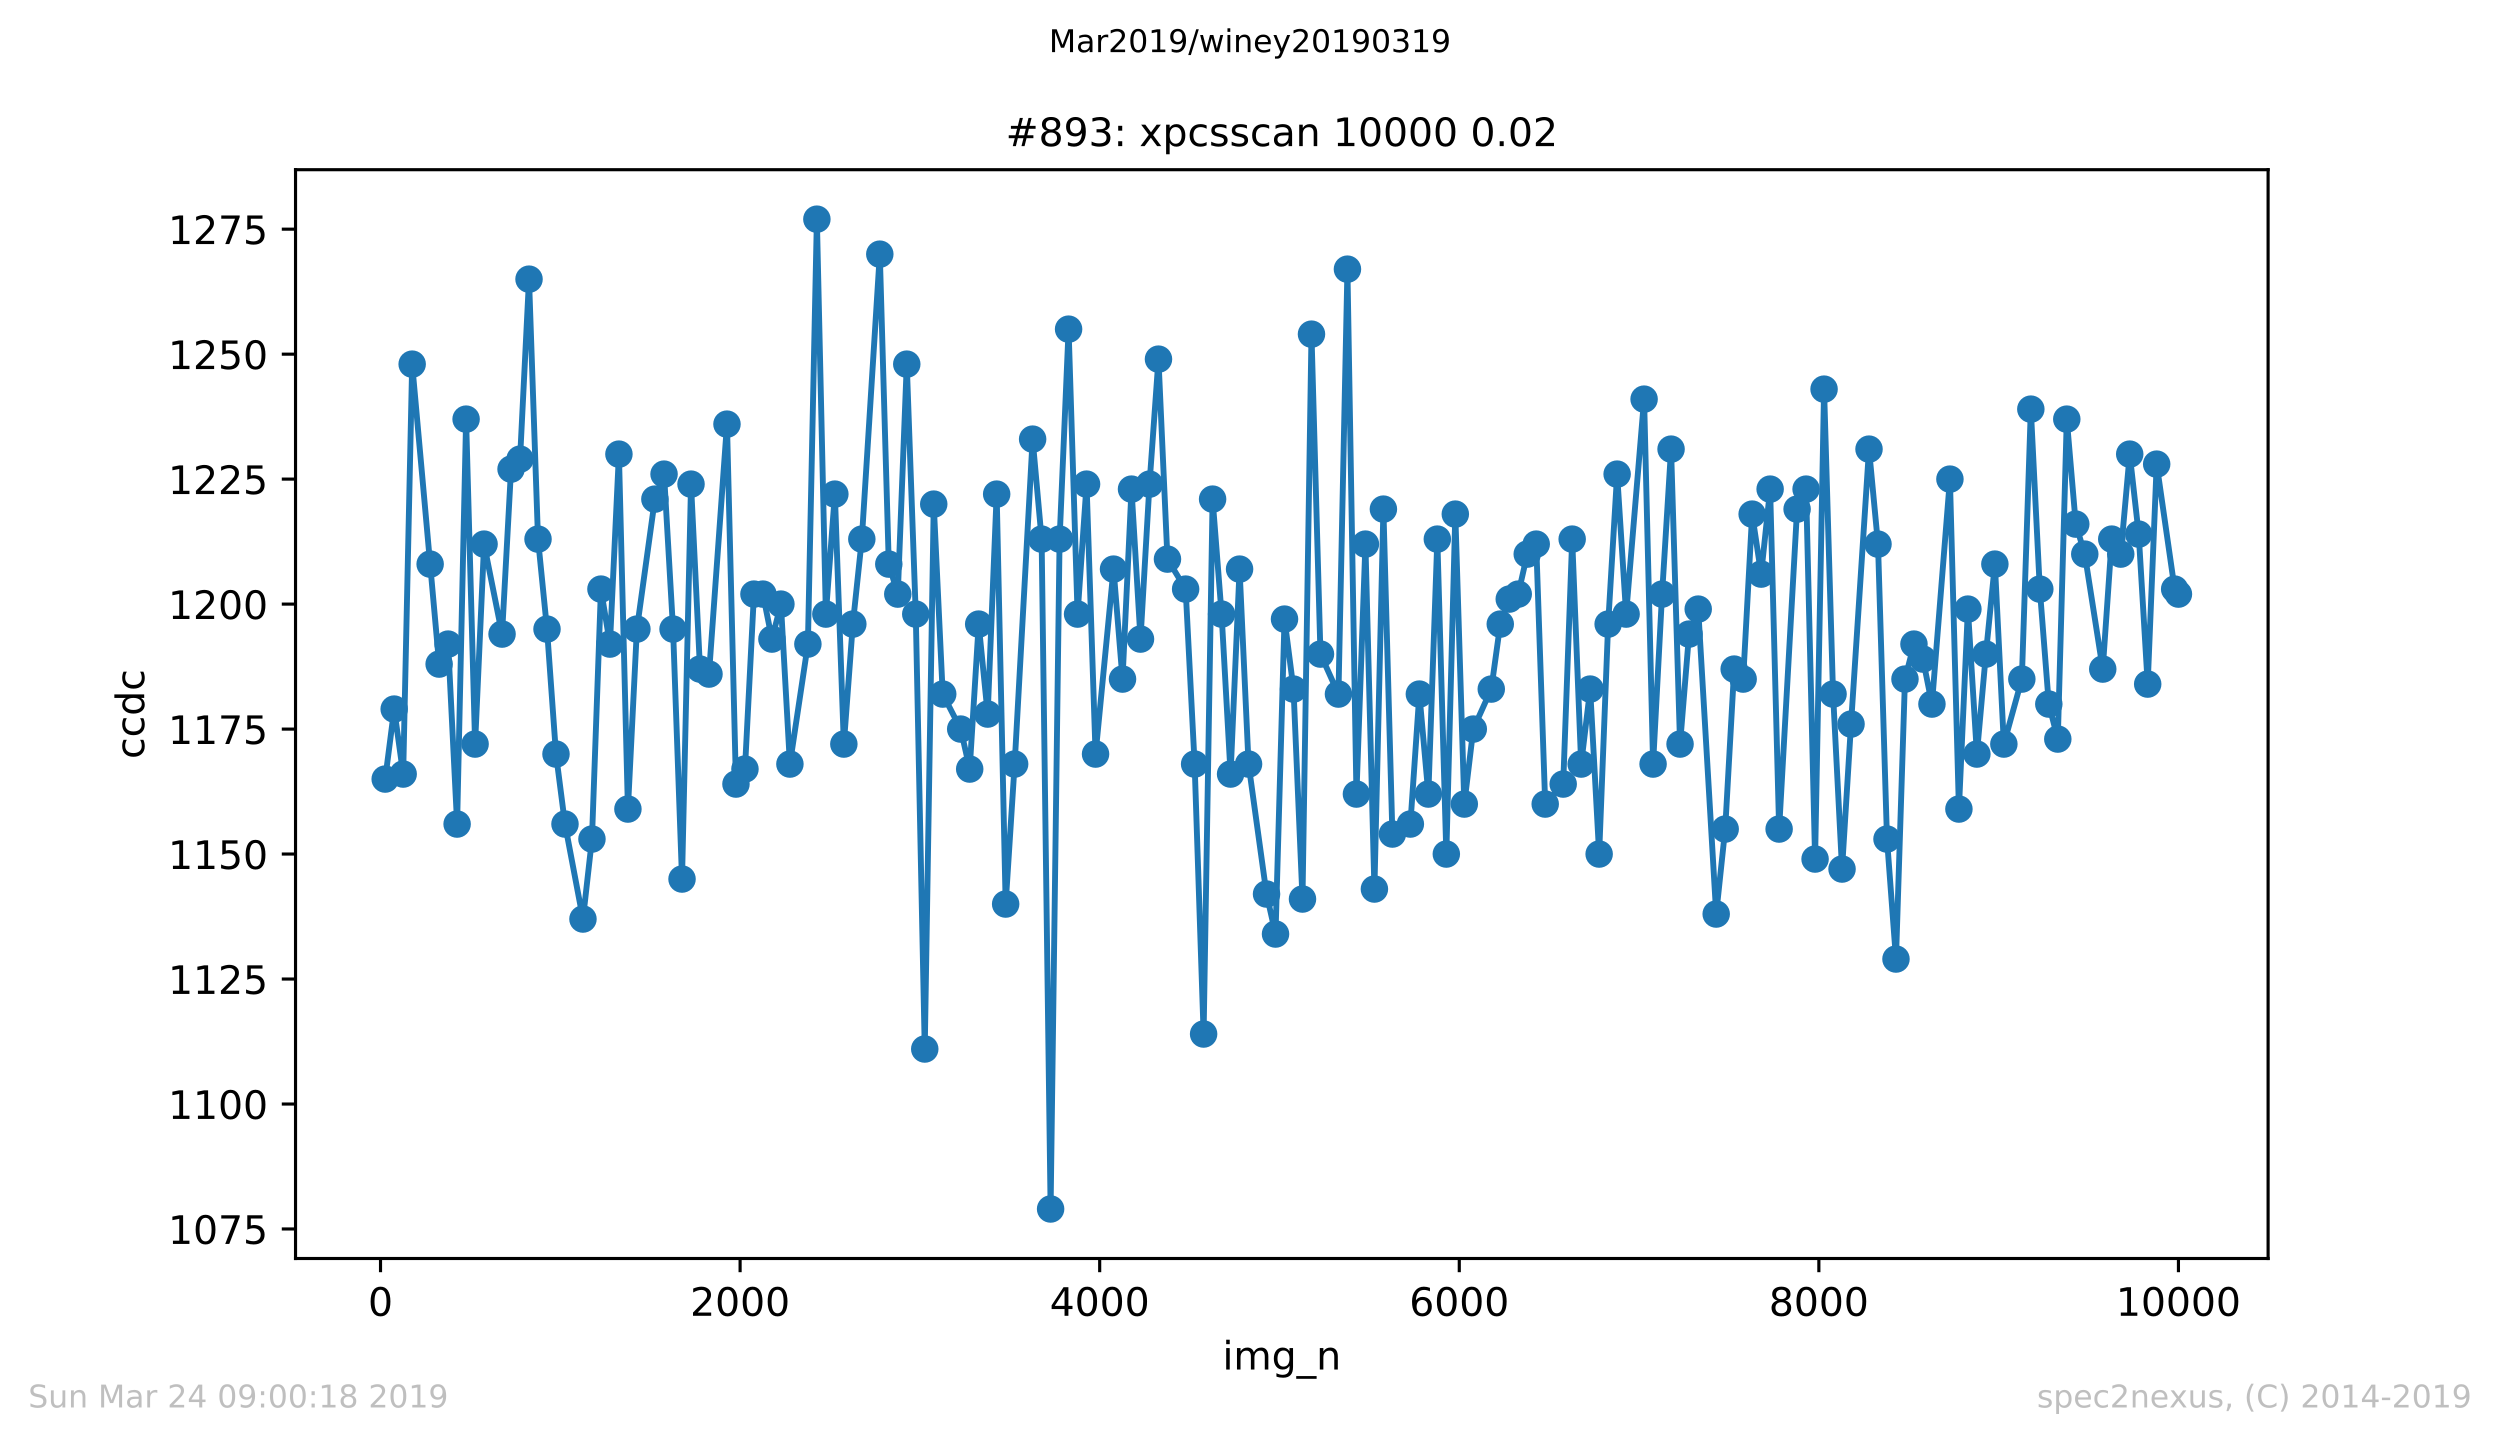 <?xml version="1.0" encoding="utf-8" standalone="no"?>
<!DOCTYPE svg PUBLIC "-//W3C//DTD SVG 1.1//EN"
  "http://www.w3.org/Graphics/SVG/1.1/DTD/svg11.dtd">
<!-- Created with matplotlib (https://matplotlib.org/) -->
<svg height="367.2pt" version="1.1" viewBox="0 0 636.48 367.2" width="636.48pt" xmlns="http://www.w3.org/2000/svg" xmlns:xlink="http://www.w3.org/1999/xlink">
 <defs>
  <style type="text/css">
*{stroke-linecap:butt;stroke-linejoin:round;white-space:pre;}
  </style>
 </defs>
 <g id="figure_1">
  <g id="patch_1">
   <path d="M 0 367.2 
L 636.48 367.2 
L 636.48 0 
L 0 0 
z
" style="fill:#ffffff;"/>
  </g>
  <g id="axes_1">
   <g id="patch_2">
    <path d="M 75.24 320.4 
L 577.44 320.4 
L 577.44 43.2 
L 75.24 43.2 
z
" style="fill:#ffffff;"/>
   </g>
   <g id="matplotlib.axis_1">
    <g id="xtick_1">
     <g id="line2d_1">
      <defs>
       <path d="M 0 0 
L 0 3.5 
" id="m568055dafd" style="stroke:#000000;stroke-width:0.8;"/>
      </defs>
      <g>
       <use style="stroke:#000000;stroke-width:0.8;" x="96.877" xlink:href="#m568055dafd" y="320.4"/>
      </g>
     </g>
     <g id="text_1">
      <!-- 0 -->
      <defs>
       <path d="M 31.781 66.406 
Q 24.172 66.406 20.328 58.906 
Q 16.5 51.422 16.5 36.375 
Q 16.5 21.391 20.328 13.891 
Q 24.172 6.391 31.781 6.391 
Q 39.453 6.391 43.281 13.891 
Q 47.125 21.391 47.125 36.375 
Q 47.125 51.422 43.281 58.906 
Q 39.453 66.406 31.781 66.406 
z
M 31.781 74.219 
Q 44.047 74.219 50.516 64.516 
Q 56.984 54.828 56.984 36.375 
Q 56.984 17.969 50.516 8.266 
Q 44.047 -1.422 31.781 -1.422 
Q 19.531 -1.422 13.062 8.266 
Q 6.594 17.969 6.594 36.375 
Q 6.594 54.828 13.062 64.516 
Q 19.531 74.219 31.781 74.219 
z
" id="DejaVuSans-48"/>
      </defs>
      <g transform="translate(93.696 334.998)scale(0.1 -0.1)">
       <use xlink:href="#DejaVuSans-48"/>
      </g>
     </g>
    </g>
    <g id="xtick_2">
     <g id="line2d_2">
      <g>
       <use style="stroke:#000000;stroke-width:0.8;" x="188.424" xlink:href="#m568055dafd" y="320.4"/>
      </g>
     </g>
     <g id="text_2">
      <!-- 2000 -->
      <defs>
       <path d="M 19.188 8.297 
L 53.609 8.297 
L 53.609 0 
L 7.328 0 
L 7.328 8.297 
Q 12.938 14.109 22.625 23.891 
Q 32.328 33.688 34.812 36.531 
Q 39.547 41.844 41.422 45.531 
Q 43.312 49.219 43.312 52.781 
Q 43.312 58.594 39.234 62.25 
Q 35.156 65.922 28.609 65.922 
Q 23.969 65.922 18.812 64.312 
Q 13.672 62.703 7.812 59.422 
L 7.812 69.391 
Q 13.766 71.781 18.938 73 
Q 24.125 74.219 28.422 74.219 
Q 39.75 74.219 46.484 68.547 
Q 53.219 62.891 53.219 53.422 
Q 53.219 48.922 51.531 44.891 
Q 49.859 40.875 45.406 35.406 
Q 44.188 33.984 37.641 27.219 
Q 31.109 20.453 19.188 8.297 
z
" id="DejaVuSans-50"/>
      </defs>
      <g transform="translate(175.699 334.998)scale(0.1 -0.1)">
       <use xlink:href="#DejaVuSans-50"/>
       <use x="63.623" xlink:href="#DejaVuSans-48"/>
       <use x="127.246" xlink:href="#DejaVuSans-48"/>
       <use x="190.869" xlink:href="#DejaVuSans-48"/>
      </g>
     </g>
    </g>
    <g id="xtick_3">
     <g id="line2d_3">
      <g>
       <use style="stroke:#000000;stroke-width:0.8;" x="279.971" xlink:href="#m568055dafd" y="320.4"/>
      </g>
     </g>
     <g id="text_3">
      <!-- 4000 -->
      <defs>
       <path d="M 37.797 64.312 
L 12.891 25.391 
L 37.797 25.391 
z
M 35.203 72.906 
L 47.609 72.906 
L 47.609 25.391 
L 58.016 25.391 
L 58.016 17.188 
L 47.609 17.188 
L 47.609 0 
L 37.797 0 
L 37.797 17.188 
L 4.891 17.188 
L 4.891 26.703 
z
" id="DejaVuSans-52"/>
      </defs>
      <g transform="translate(267.246 334.998)scale(0.1 -0.1)">
       <use xlink:href="#DejaVuSans-52"/>
       <use x="63.623" xlink:href="#DejaVuSans-48"/>
       <use x="127.246" xlink:href="#DejaVuSans-48"/>
       <use x="190.869" xlink:href="#DejaVuSans-48"/>
      </g>
     </g>
    </g>
    <g id="xtick_4">
     <g id="line2d_4">
      <g>
       <use style="stroke:#000000;stroke-width:0.8;" x="371.519" xlink:href="#m568055dafd" y="320.4"/>
      </g>
     </g>
     <g id="text_4">
      <!-- 6000 -->
      <defs>
       <path d="M 33.016 40.375 
Q 26.375 40.375 22.484 35.828 
Q 18.609 31.297 18.609 23.391 
Q 18.609 15.531 22.484 10.953 
Q 26.375 6.391 33.016 6.391 
Q 39.656 6.391 43.531 10.953 
Q 47.406 15.531 47.406 23.391 
Q 47.406 31.297 43.531 35.828 
Q 39.656 40.375 33.016 40.375 
z
M 52.594 71.297 
L 52.594 62.312 
Q 48.875 64.062 45.094 64.984 
Q 41.312 65.922 37.594 65.922 
Q 27.828 65.922 22.672 59.328 
Q 17.531 52.734 16.797 39.406 
Q 19.672 43.656 24.016 45.922 
Q 28.375 48.188 33.594 48.188 
Q 44.578 48.188 50.953 41.516 
Q 57.328 34.859 57.328 23.391 
Q 57.328 12.156 50.688 5.359 
Q 44.047 -1.422 33.016 -1.422 
Q 20.359 -1.422 13.672 8.266 
Q 6.984 17.969 6.984 36.375 
Q 6.984 53.656 15.188 63.938 
Q 23.391 74.219 37.203 74.219 
Q 40.922 74.219 44.703 73.484 
Q 48.484 72.75 52.594 71.297 
z
" id="DejaVuSans-54"/>
      </defs>
      <g transform="translate(358.793 334.998)scale(0.1 -0.1)">
       <use xlink:href="#DejaVuSans-54"/>
       <use x="63.623" xlink:href="#DejaVuSans-48"/>
       <use x="127.246" xlink:href="#DejaVuSans-48"/>
       <use x="190.869" xlink:href="#DejaVuSans-48"/>
      </g>
     </g>
    </g>
    <g id="xtick_5">
     <g id="line2d_5">
      <g>
       <use style="stroke:#000000;stroke-width:0.8;" x="463.066" xlink:href="#m568055dafd" y="320.4"/>
      </g>
     </g>
     <g id="text_5">
      <!-- 8000 -->
      <defs>
       <path d="M 31.781 34.625 
Q 24.75 34.625 20.719 30.859 
Q 16.703 27.094 16.703 20.516 
Q 16.703 13.922 20.719 10.156 
Q 24.75 6.391 31.781 6.391 
Q 38.812 6.391 42.859 10.172 
Q 46.922 13.969 46.922 20.516 
Q 46.922 27.094 42.891 30.859 
Q 38.875 34.625 31.781 34.625 
z
M 21.922 38.812 
Q 15.578 40.375 12.031 44.719 
Q 8.5 49.078 8.5 55.328 
Q 8.5 64.062 14.719 69.141 
Q 20.953 74.219 31.781 74.219 
Q 42.672 74.219 48.875 69.141 
Q 55.078 64.062 55.078 55.328 
Q 55.078 49.078 51.531 44.719 
Q 48 40.375 41.703 38.812 
Q 48.828 37.156 52.797 32.312 
Q 56.781 27.484 56.781 20.516 
Q 56.781 9.906 50.312 4.234 
Q 43.844 -1.422 31.781 -1.422 
Q 19.734 -1.422 13.25 4.234 
Q 6.781 9.906 6.781 20.516 
Q 6.781 27.484 10.781 32.312 
Q 14.797 37.156 21.922 38.812 
z
M 18.312 54.391 
Q 18.312 48.734 21.844 45.562 
Q 25.391 42.391 31.781 42.391 
Q 38.141 42.391 41.719 45.562 
Q 45.312 48.734 45.312 54.391 
Q 45.312 60.062 41.719 63.234 
Q 38.141 66.406 31.781 66.406 
Q 25.391 66.406 21.844 63.234 
Q 18.312 60.062 18.312 54.391 
z
" id="DejaVuSans-56"/>
      </defs>
      <g transform="translate(450.341 334.998)scale(0.1 -0.1)">
       <use xlink:href="#DejaVuSans-56"/>
       <use x="63.623" xlink:href="#DejaVuSans-48"/>
       <use x="127.246" xlink:href="#DejaVuSans-48"/>
       <use x="190.869" xlink:href="#DejaVuSans-48"/>
      </g>
     </g>
    </g>
    <g id="xtick_6">
     <g id="line2d_6">
      <g>
       <use style="stroke:#000000;stroke-width:0.8;" x="554.613" xlink:href="#m568055dafd" y="320.4"/>
      </g>
     </g>
     <g id="text_6">
      <!-- 10000 -->
      <defs>
       <path d="M 12.406 8.297 
L 28.516 8.297 
L 28.516 63.922 
L 10.984 60.406 
L 10.984 69.391 
L 28.422 72.906 
L 38.281 72.906 
L 38.281 8.297 
L 54.391 8.297 
L 54.391 0 
L 12.406 0 
z
" id="DejaVuSans-49"/>
      </defs>
      <g transform="translate(538.706 334.998)scale(0.1 -0.1)">
       <use xlink:href="#DejaVuSans-49"/>
       <use x="63.623" xlink:href="#DejaVuSans-48"/>
       <use x="127.246" xlink:href="#DejaVuSans-48"/>
       <use x="190.869" xlink:href="#DejaVuSans-48"/>
       <use x="254.492" xlink:href="#DejaVuSans-48"/>
      </g>
     </g>
    </g>
    <g id="text_7">
     <!-- img_n -->
     <defs>
      <path d="M 9.422 54.688 
L 18.406 54.688 
L 18.406 0 
L 9.422 0 
z
M 9.422 75.984 
L 18.406 75.984 
L 18.406 64.594 
L 9.422 64.594 
z
" id="DejaVuSans-105"/>
      <path d="M 52 44.188 
Q 55.375 50.25 60.062 53.125 
Q 64.75 56 71.094 56 
Q 79.641 56 84.281 50.016 
Q 88.922 44.047 88.922 33.016 
L 88.922 0 
L 79.891 0 
L 79.891 32.719 
Q 79.891 40.578 77.094 44.375 
Q 74.312 48.188 68.609 48.188 
Q 61.625 48.188 57.562 43.547 
Q 53.516 38.922 53.516 30.906 
L 53.516 0 
L 44.484 0 
L 44.484 32.719 
Q 44.484 40.625 41.703 44.406 
Q 38.922 48.188 33.109 48.188 
Q 26.219 48.188 22.156 43.531 
Q 18.109 38.875 18.109 30.906 
L 18.109 0 
L 9.078 0 
L 9.078 54.688 
L 18.109 54.688 
L 18.109 46.188 
Q 21.188 51.219 25.484 53.609 
Q 29.781 56 35.688 56 
Q 41.656 56 45.828 52.969 
Q 50 49.953 52 44.188 
z
" id="DejaVuSans-109"/>
      <path d="M 45.406 27.984 
Q 45.406 37.75 41.375 43.109 
Q 37.359 48.484 30.078 48.484 
Q 22.859 48.484 18.828 43.109 
Q 14.797 37.75 14.797 27.984 
Q 14.797 18.266 18.828 12.891 
Q 22.859 7.516 30.078 7.516 
Q 37.359 7.516 41.375 12.891 
Q 45.406 18.266 45.406 27.984 
z
M 54.391 6.781 
Q 54.391 -7.172 48.188 -13.984 
Q 42 -20.797 29.203 -20.797 
Q 24.469 -20.797 20.266 -20.094 
Q 16.062 -19.391 12.109 -17.922 
L 12.109 -9.188 
Q 16.062 -11.328 19.922 -12.344 
Q 23.781 -13.375 27.781 -13.375 
Q 36.625 -13.375 41.016 -8.766 
Q 45.406 -4.156 45.406 5.172 
L 45.406 9.625 
Q 42.625 4.781 38.281 2.391 
Q 33.938 0 27.875 0 
Q 17.828 0 11.672 7.656 
Q 5.516 15.328 5.516 27.984 
Q 5.516 40.672 11.672 48.328 
Q 17.828 56 27.875 56 
Q 33.938 56 38.281 53.609 
Q 42.625 51.219 45.406 46.391 
L 45.406 54.688 
L 54.391 54.688 
z
" id="DejaVuSans-103"/>
      <path d="M 50.984 -16.609 
L 50.984 -23.578 
L -0.984 -23.578 
L -0.984 -16.609 
z
" id="DejaVuSans-95"/>
      <path d="M 54.891 33.016 
L 54.891 0 
L 45.906 0 
L 45.906 32.719 
Q 45.906 40.484 42.875 44.328 
Q 39.844 48.188 33.797 48.188 
Q 26.516 48.188 22.312 43.547 
Q 18.109 38.922 18.109 30.906 
L 18.109 0 
L 9.078 0 
L 9.078 54.688 
L 18.109 54.688 
L 18.109 46.188 
Q 21.344 51.125 25.703 53.562 
Q 30.078 56 35.797 56 
Q 45.219 56 50.047 50.172 
Q 54.891 44.344 54.891 33.016 
z
" id="DejaVuSans-110"/>
     </defs>
     <g transform="translate(311.238 348.677)scale(0.1 -0.1)">
      <use xlink:href="#DejaVuSans-105"/>
      <use x="27.783" xlink:href="#DejaVuSans-109"/>
      <use x="125.195" xlink:href="#DejaVuSans-103"/>
      <use x="188.672" xlink:href="#DejaVuSans-95"/>
      <use x="238.672" xlink:href="#DejaVuSans-110"/>
     </g>
    </g>
   </g>
   <g id="matplotlib.axis_2">
    <g id="ytick_1">
     <g id="line2d_7">
      <defs>
       <path d="M 0 0 
L -3.5 0 
" id="m37848f65ff" style="stroke:#000000;stroke-width:0.8;"/>
      </defs>
      <g>
       <use style="stroke:#000000;stroke-width:0.8;" x="75.24" xlink:href="#m37848f65ff" y="312.891"/>
      </g>
     </g>
     <g id="text_8">
      <!-- 1075 -->
      <defs>
       <path d="M 8.203 72.906 
L 55.078 72.906 
L 55.078 68.703 
L 28.609 0 
L 18.312 0 
L 43.219 64.594 
L 8.203 64.594 
z
" id="DejaVuSans-55"/>
       <path d="M 10.797 72.906 
L 49.516 72.906 
L 49.516 64.594 
L 19.828 64.594 
L 19.828 46.734 
Q 21.969 47.469 24.109 47.828 
Q 26.266 48.188 28.422 48.188 
Q 40.625 48.188 47.75 41.5 
Q 54.891 34.812 54.891 23.391 
Q 54.891 11.625 47.562 5.094 
Q 40.234 -1.422 26.906 -1.422 
Q 22.312 -1.422 17.547 -0.641 
Q 12.797 0.141 7.719 1.703 
L 7.719 11.625 
Q 12.109 9.234 16.797 8.062 
Q 21.484 6.891 26.703 6.891 
Q 35.156 6.891 40.078 11.328 
Q 45.016 15.766 45.016 23.391 
Q 45.016 31 40.078 35.438 
Q 35.156 39.891 26.703 39.891 
Q 22.75 39.891 18.812 39.016 
Q 14.891 38.141 10.797 36.281 
z
" id="DejaVuSans-53"/>
      </defs>
      <g transform="translate(42.79 316.69)scale(0.1 -0.1)">
       <use xlink:href="#DejaVuSans-49"/>
       <use x="63.623" xlink:href="#DejaVuSans-48"/>
       <use x="127.246" xlink:href="#DejaVuSans-55"/>
       <use x="190.869" xlink:href="#DejaVuSans-53"/>
      </g>
     </g>
    </g>
    <g id="ytick_2">
     <g id="line2d_8">
      <g>
       <use style="stroke:#000000;stroke-width:0.8;" x="75.24" xlink:href="#m37848f65ff" y="281.073"/>
      </g>
     </g>
     <g id="text_9">
      <!-- 1100 -->
      <g transform="translate(42.79 284.872)scale(0.1 -0.1)">
       <use xlink:href="#DejaVuSans-49"/>
       <use x="63.623" xlink:href="#DejaVuSans-49"/>
       <use x="127.246" xlink:href="#DejaVuSans-48"/>
       <use x="190.869" xlink:href="#DejaVuSans-48"/>
      </g>
     </g>
    </g>
    <g id="ytick_3">
     <g id="line2d_9">
      <g>
       <use style="stroke:#000000;stroke-width:0.8;" x="75.24" xlink:href="#m37848f65ff" y="249.255"/>
      </g>
     </g>
     <g id="text_10">
      <!-- 1125 -->
      <g transform="translate(42.79 253.054)scale(0.1 -0.1)">
       <use xlink:href="#DejaVuSans-49"/>
       <use x="63.623" xlink:href="#DejaVuSans-49"/>
       <use x="127.246" xlink:href="#DejaVuSans-50"/>
       <use x="190.869" xlink:href="#DejaVuSans-53"/>
      </g>
     </g>
    </g>
    <g id="ytick_4">
     <g id="line2d_10">
      <g>
       <use style="stroke:#000000;stroke-width:0.8;" x="75.24" xlink:href="#m37848f65ff" y="217.436"/>
      </g>
     </g>
     <g id="text_11">
      <!-- 1150 -->
      <g transform="translate(42.79 221.236)scale(0.1 -0.1)">
       <use xlink:href="#DejaVuSans-49"/>
       <use x="63.623" xlink:href="#DejaVuSans-49"/>
       <use x="127.246" xlink:href="#DejaVuSans-53"/>
       <use x="190.869" xlink:href="#DejaVuSans-48"/>
      </g>
     </g>
    </g>
    <g id="ytick_5">
     <g id="line2d_11">
      <g>
       <use style="stroke:#000000;stroke-width:0.8;" x="75.24" xlink:href="#m37848f65ff" y="185.618"/>
      </g>
     </g>
     <g id="text_12">
      <!-- 1175 -->
      <g transform="translate(42.79 189.417)scale(0.1 -0.1)">
       <use xlink:href="#DejaVuSans-49"/>
       <use x="63.623" xlink:href="#DejaVuSans-49"/>
       <use x="127.246" xlink:href="#DejaVuSans-55"/>
       <use x="190.869" xlink:href="#DejaVuSans-53"/>
      </g>
     </g>
    </g>
    <g id="ytick_6">
     <g id="line2d_12">
      <g>
       <use style="stroke:#000000;stroke-width:0.8;" x="75.24" xlink:href="#m37848f65ff" y="153.8"/>
      </g>
     </g>
     <g id="text_13">
      <!-- 1200 -->
      <g transform="translate(42.79 157.599)scale(0.1 -0.1)">
       <use xlink:href="#DejaVuSans-49"/>
       <use x="63.623" xlink:href="#DejaVuSans-50"/>
       <use x="127.246" xlink:href="#DejaVuSans-48"/>
       <use x="190.869" xlink:href="#DejaVuSans-48"/>
      </g>
     </g>
    </g>
    <g id="ytick_7">
     <g id="line2d_13">
      <g>
       <use style="stroke:#000000;stroke-width:0.8;" x="75.24" xlink:href="#m37848f65ff" y="121.982"/>
      </g>
     </g>
     <g id="text_14">
      <!-- 1225 -->
      <g transform="translate(42.79 125.781)scale(0.1 -0.1)">
       <use xlink:href="#DejaVuSans-49"/>
       <use x="63.623" xlink:href="#DejaVuSans-50"/>
       <use x="127.246" xlink:href="#DejaVuSans-50"/>
       <use x="190.869" xlink:href="#DejaVuSans-53"/>
      </g>
     </g>
    </g>
    <g id="ytick_8">
     <g id="line2d_14">
      <g>
       <use style="stroke:#000000;stroke-width:0.8;" x="75.24" xlink:href="#m37848f65ff" y="90.164"/>
      </g>
     </g>
     <g id="text_15">
      <!-- 1250 -->
      <g transform="translate(42.79 93.963)scale(0.1 -0.1)">
       <use xlink:href="#DejaVuSans-49"/>
       <use x="63.623" xlink:href="#DejaVuSans-50"/>
       <use x="127.246" xlink:href="#DejaVuSans-53"/>
       <use x="190.869" xlink:href="#DejaVuSans-48"/>
      </g>
     </g>
    </g>
    <g id="ytick_9">
     <g id="line2d_15">
      <g>
       <use style="stroke:#000000;stroke-width:0.8;" x="75.24" xlink:href="#m37848f65ff" y="58.345"/>
      </g>
     </g>
     <g id="text_16">
      <!-- 1275 -->
      <g transform="translate(42.79 62.145)scale(0.1 -0.1)">
       <use xlink:href="#DejaVuSans-49"/>
       <use x="63.623" xlink:href="#DejaVuSans-50"/>
       <use x="127.246" xlink:href="#DejaVuSans-55"/>
       <use x="190.869" xlink:href="#DejaVuSans-53"/>
      </g>
     </g>
    </g>
    <g id="text_17">
     <!-- ccdc -->
     <defs>
      <path d="M 48.781 52.594 
L 48.781 44.188 
Q 44.969 46.297 41.141 47.344 
Q 37.312 48.391 33.406 48.391 
Q 24.656 48.391 19.812 42.844 
Q 14.984 37.312 14.984 27.297 
Q 14.984 17.281 19.812 11.734 
Q 24.656 6.203 33.406 6.203 
Q 37.312 6.203 41.141 7.25 
Q 44.969 8.297 48.781 10.406 
L 48.781 2.094 
Q 45.016 0.344 40.984 -0.531 
Q 36.969 -1.422 32.422 -1.422 
Q 20.062 -1.422 12.781 6.344 
Q 5.516 14.109 5.516 27.297 
Q 5.516 40.672 12.859 48.328 
Q 20.219 56 33.016 56 
Q 37.156 56 41.109 55.141 
Q 45.062 54.297 48.781 52.594 
z
" id="DejaVuSans-99"/>
      <path d="M 45.406 46.391 
L 45.406 75.984 
L 54.391 75.984 
L 54.391 0 
L 45.406 0 
L 45.406 8.203 
Q 42.578 3.328 38.25 0.953 
Q 33.938 -1.422 27.875 -1.422 
Q 17.969 -1.422 11.734 6.484 
Q 5.516 14.406 5.516 27.297 
Q 5.516 40.188 11.734 48.094 
Q 17.969 56 27.875 56 
Q 33.938 56 38.25 53.625 
Q 42.578 51.266 45.406 46.391 
z
M 14.797 27.297 
Q 14.797 17.391 18.875 11.75 
Q 22.953 6.109 30.078 6.109 
Q 37.203 6.109 41.297 11.75 
Q 45.406 17.391 45.406 27.297 
Q 45.406 37.203 41.297 42.844 
Q 37.203 48.484 30.078 48.484 
Q 22.953 48.484 18.875 42.844 
Q 14.797 37.203 14.797 27.297 
z
" id="DejaVuSans-100"/>
     </defs>
     <g transform="translate(36.71 193.222)rotate(-90)scale(0.1 -0.1)">
      <use xlink:href="#DejaVuSans-99"/>
      <use x="54.98" xlink:href="#DejaVuSans-99"/>
      <use x="109.961" xlink:href="#DejaVuSans-100"/>
      <use x="173.438" xlink:href="#DejaVuSans-99"/>
     </g>
    </g>
   </g>
   <g id="line2d_16">
    <path clip-path="url(#p34040be556)" d="M 98.067 198.345 
L 100.356 180.527 
L 102.645 197.073 
L 104.933 92.709 
L 111.799 169.073 
L 114.088 163.982 
L 116.377 209.8 
L 118.665 106.709 
L 120.954 189.436 
L 123.243 138.527 
L 127.82 161.436 
L 130.109 119.436 
L 132.397 116.891 
L 134.686 71.073 
L 136.975 137.255 
L 139.263 160.164 
L 141.552 191.982 
L 143.841 209.8 
L 148.418 233.982 
L 150.707 213.618 
L 152.996 149.982 
L 155.284 163.982 
L 157.573 115.618 
L 159.862 205.982 
L 162.15 160.164 
L 166.728 127.073 
L 169.062 120.709 
L 171.351 160.164 
L 173.639 223.8 
L 175.928 123.255 
L 178.217 170.345 
L 180.505 171.618 
L 185.083 107.982 
L 187.371 199.618 
L 189.66 195.8 
L 191.949 151.255 
L 194.238 151.255 
L 196.526 162.709 
L 198.815 153.8 
L 201.104 194.527 
L 205.681 163.982 
L 207.97 55.8 
L 210.258 156.345 
L 212.547 125.8 
L 214.836 189.436 
L 217.124 158.891 
L 219.413 137.255 
L 223.99 64.709 
L 226.279 143.618 
L 228.568 151.255 
L 230.856 92.709 
L 233.145 156.345 
L 235.434 267.073 
L 237.722 128.345 
L 240.011 176.709 
L 244.588 185.618 
L 246.877 195.8 
L 249.166 158.891 
L 251.454 181.8 
L 253.743 125.8 
L 256.032 230.164 
L 258.32 194.527 
L 262.898 111.8 
L 265.187 137.255 
L 267.475 307.8 
L 269.764 137.255 
L 272.053 83.8 
L 274.341 156.345 
L 276.63 123.255 
L 278.919 191.982 
L 283.496 144.891 
L 285.785 172.891 
L 288.073 124.527 
L 290.362 162.709 
L 292.651 123.255 
L 294.939 91.436 
L 297.228 142.345 
L 301.851 149.982 
L 304.14 194.527 
L 306.429 263.255 
L 308.717 127.073 
L 311.006 156.345 
L 313.295 197.073 
L 315.583 144.891 
L 317.872 194.527 
L 322.449 227.618 
L 324.738 237.8 
L 327.027 157.618 
L 329.315 175.436 
L 331.604 228.891 
L 333.893 85.073 
L 336.181 166.527 
L 340.759 176.709 
L 343.047 68.527 
L 345.336 202.164 
L 347.625 138.527 
L 349.913 226.345 
L 352.202 129.618 
L 354.491 212.345 
L 359.068 209.8 
L 361.357 176.709 
L 363.645 202.164 
L 365.934 137.255 
L 368.223 217.436 
L 370.511 130.891 
L 372.8 204.709 
L 375.089 185.618 
L 379.666 175.436 
L 381.955 158.891 
L 384.244 152.527 
L 386.532 151.255 
L 388.821 141.073 
L 391.11 138.527 
L 393.398 204.709 
L 397.976 199.618 
L 400.264 137.255 
L 402.553 194.527 
L 404.842 175.436 
L 407.13 217.436 
L 409.419 158.891 
L 411.708 120.709 
L 413.996 156.345 
L 418.574 101.618 
L 420.862 194.527 
L 423.151 151.255 
L 425.44 114.345 
L 427.728 189.436 
L 430.017 161.436 
L 432.352 155.073 
L 436.929 232.709 
L 439.218 211.073 
L 441.506 170.345 
L 443.795 172.891 
L 446.084 130.891 
L 448.372 146.164 
L 450.661 124.527 
L 452.95 211.073 
L 457.527 129.618 
L 459.816 124.527 
L 462.104 218.709 
L 464.393 99.073 
L 466.682 176.709 
L 468.97 221.255 
L 471.259 184.345 
L 475.836 114.345 
L 478.125 138.527 
L 480.414 213.618 
L 482.702 244.164 
L 484.991 172.891 
L 487.28 163.982 
L 489.569 167.8 
L 491.857 179.255 
L 496.435 121.982 
L 498.723 205.982 
L 501.012 155.073 
L 503.301 191.982 
L 505.589 166.527 
L 507.878 143.618 
L 510.167 189.436 
L 514.744 172.891 
L 517.033 104.164 
L 519.321 149.982 
L 521.61 179.255 
L 523.899 188.164 
L 526.187 106.709 
L 528.476 133.436 
L 530.765 141.073 
L 535.342 170.345 
L 537.631 137.255 
L 539.919 141.073 
L 542.208 115.618 
L 544.497 135.982 
L 546.785 174.164 
L 549.074 118.164 
L 553.651 149.982 
L 554.613 151.255 
L 554.613 151.255 
" style="fill:none;stroke:#1f77b4;stroke-linecap:square;stroke-width:1.5;"/>
    <defs>
     <path d="M 0 3 
C 0.796 3 1.559 2.684 2.121 2.121 
C 2.684 1.559 3 0.796 3 0 
C 3 -0.796 2.684 -1.559 2.121 -2.121 
C 1.559 -2.684 0.796 -3 0 -3 
C -0.796 -3 -1.559 -2.684 -2.121 -2.121 
C -2.684 -1.559 -3 -0.796 -3 0 
C -3 0.796 -2.684 1.559 -2.121 2.121 
C -1.559 2.684 -0.796 3 0 3 
z
" id="mc5127e8083" style="stroke:#1f77b4;"/>
    </defs>
    <g clip-path="url(#p34040be556)">
     <use style="fill:#1f77b4;stroke:#1f77b4;" x="98.067" xlink:href="#mc5127e8083" y="198.345"/>
     <use style="fill:#1f77b4;stroke:#1f77b4;" x="100.356" xlink:href="#mc5127e8083" y="180.527"/>
     <use style="fill:#1f77b4;stroke:#1f77b4;" x="102.645" xlink:href="#mc5127e8083" y="197.073"/>
     <use style="fill:#1f77b4;stroke:#1f77b4;" x="104.933" xlink:href="#mc5127e8083" y="92.709"/>
     <use style="fill:#1f77b4;stroke:#1f77b4;" x="109.511" xlink:href="#mc5127e8083" y="143.618"/>
     <use style="fill:#1f77b4;stroke:#1f77b4;" x="111.799" xlink:href="#mc5127e8083" y="169.073"/>
     <use style="fill:#1f77b4;stroke:#1f77b4;" x="114.088" xlink:href="#mc5127e8083" y="163.982"/>
     <use style="fill:#1f77b4;stroke:#1f77b4;" x="116.377" xlink:href="#mc5127e8083" y="209.8"/>
     <use style="fill:#1f77b4;stroke:#1f77b4;" x="118.665" xlink:href="#mc5127e8083" y="106.709"/>
     <use style="fill:#1f77b4;stroke:#1f77b4;" x="120.954" xlink:href="#mc5127e8083" y="189.436"/>
     <use style="fill:#1f77b4;stroke:#1f77b4;" x="123.243" xlink:href="#mc5127e8083" y="138.527"/>
     <use style="fill:#1f77b4;stroke:#1f77b4;" x="127.82" xlink:href="#mc5127e8083" y="161.436"/>
     <use style="fill:#1f77b4;stroke:#1f77b4;" x="130.109" xlink:href="#mc5127e8083" y="119.436"/>
     <use style="fill:#1f77b4;stroke:#1f77b4;" x="132.397" xlink:href="#mc5127e8083" y="116.891"/>
     <use style="fill:#1f77b4;stroke:#1f77b4;" x="134.686" xlink:href="#mc5127e8083" y="71.073"/>
     <use style="fill:#1f77b4;stroke:#1f77b4;" x="136.975" xlink:href="#mc5127e8083" y="137.255"/>
     <use style="fill:#1f77b4;stroke:#1f77b4;" x="139.263" xlink:href="#mc5127e8083" y="160.164"/>
     <use style="fill:#1f77b4;stroke:#1f77b4;" x="141.552" xlink:href="#mc5127e8083" y="191.982"/>
     <use style="fill:#1f77b4;stroke:#1f77b4;" x="143.841" xlink:href="#mc5127e8083" y="209.8"/>
     <use style="fill:#1f77b4;stroke:#1f77b4;" x="148.418" xlink:href="#mc5127e8083" y="233.982"/>
     <use style="fill:#1f77b4;stroke:#1f77b4;" x="150.707" xlink:href="#mc5127e8083" y="213.618"/>
     <use style="fill:#1f77b4;stroke:#1f77b4;" x="152.996" xlink:href="#mc5127e8083" y="149.982"/>
     <use style="fill:#1f77b4;stroke:#1f77b4;" x="155.284" xlink:href="#mc5127e8083" y="163.982"/>
     <use style="fill:#1f77b4;stroke:#1f77b4;" x="157.573" xlink:href="#mc5127e8083" y="115.618"/>
     <use style="fill:#1f77b4;stroke:#1f77b4;" x="159.862" xlink:href="#mc5127e8083" y="205.982"/>
     <use style="fill:#1f77b4;stroke:#1f77b4;" x="162.15" xlink:href="#mc5127e8083" y="160.164"/>
     <use style="fill:#1f77b4;stroke:#1f77b4;" x="166.728" xlink:href="#mc5127e8083" y="127.073"/>
     <use style="fill:#1f77b4;stroke:#1f77b4;" x="169.062" xlink:href="#mc5127e8083" y="120.709"/>
     <use style="fill:#1f77b4;stroke:#1f77b4;" x="171.351" xlink:href="#mc5127e8083" y="160.164"/>
     <use style="fill:#1f77b4;stroke:#1f77b4;" x="173.639" xlink:href="#mc5127e8083" y="223.8"/>
     <use style="fill:#1f77b4;stroke:#1f77b4;" x="175.928" xlink:href="#mc5127e8083" y="123.255"/>
     <use style="fill:#1f77b4;stroke:#1f77b4;" x="178.217" xlink:href="#mc5127e8083" y="170.345"/>
     <use style="fill:#1f77b4;stroke:#1f77b4;" x="180.505" xlink:href="#mc5127e8083" y="171.618"/>
     <use style="fill:#1f77b4;stroke:#1f77b4;" x="185.083" xlink:href="#mc5127e8083" y="107.982"/>
     <use style="fill:#1f77b4;stroke:#1f77b4;" x="187.371" xlink:href="#mc5127e8083" y="199.618"/>
     <use style="fill:#1f77b4;stroke:#1f77b4;" x="189.66" xlink:href="#mc5127e8083" y="195.8"/>
     <use style="fill:#1f77b4;stroke:#1f77b4;" x="191.949" xlink:href="#mc5127e8083" y="151.255"/>
     <use style="fill:#1f77b4;stroke:#1f77b4;" x="194.238" xlink:href="#mc5127e8083" y="151.255"/>
     <use style="fill:#1f77b4;stroke:#1f77b4;" x="196.526" xlink:href="#mc5127e8083" y="162.709"/>
     <use style="fill:#1f77b4;stroke:#1f77b4;" x="198.815" xlink:href="#mc5127e8083" y="153.8"/>
     <use style="fill:#1f77b4;stroke:#1f77b4;" x="201.104" xlink:href="#mc5127e8083" y="194.527"/>
     <use style="fill:#1f77b4;stroke:#1f77b4;" x="205.681" xlink:href="#mc5127e8083" y="163.982"/>
     <use style="fill:#1f77b4;stroke:#1f77b4;" x="207.97" xlink:href="#mc5127e8083" y="55.8"/>
     <use style="fill:#1f77b4;stroke:#1f77b4;" x="210.258" xlink:href="#mc5127e8083" y="156.345"/>
     <use style="fill:#1f77b4;stroke:#1f77b4;" x="212.547" xlink:href="#mc5127e8083" y="125.8"/>
     <use style="fill:#1f77b4;stroke:#1f77b4;" x="214.836" xlink:href="#mc5127e8083" y="189.436"/>
     <use style="fill:#1f77b4;stroke:#1f77b4;" x="217.124" xlink:href="#mc5127e8083" y="158.891"/>
     <use style="fill:#1f77b4;stroke:#1f77b4;" x="219.413" xlink:href="#mc5127e8083" y="137.255"/>
     <use style="fill:#1f77b4;stroke:#1f77b4;" x="223.99" xlink:href="#mc5127e8083" y="64.709"/>
     <use style="fill:#1f77b4;stroke:#1f77b4;" x="226.279" xlink:href="#mc5127e8083" y="143.618"/>
     <use style="fill:#1f77b4;stroke:#1f77b4;" x="228.568" xlink:href="#mc5127e8083" y="151.255"/>
     <use style="fill:#1f77b4;stroke:#1f77b4;" x="230.856" xlink:href="#mc5127e8083" y="92.709"/>
     <use style="fill:#1f77b4;stroke:#1f77b4;" x="233.145" xlink:href="#mc5127e8083" y="156.345"/>
     <use style="fill:#1f77b4;stroke:#1f77b4;" x="235.434" xlink:href="#mc5127e8083" y="267.073"/>
     <use style="fill:#1f77b4;stroke:#1f77b4;" x="237.722" xlink:href="#mc5127e8083" y="128.345"/>
     <use style="fill:#1f77b4;stroke:#1f77b4;" x="240.011" xlink:href="#mc5127e8083" y="176.709"/>
     <use style="fill:#1f77b4;stroke:#1f77b4;" x="244.588" xlink:href="#mc5127e8083" y="185.618"/>
     <use style="fill:#1f77b4;stroke:#1f77b4;" x="246.877" xlink:href="#mc5127e8083" y="195.8"/>
     <use style="fill:#1f77b4;stroke:#1f77b4;" x="249.166" xlink:href="#mc5127e8083" y="158.891"/>
     <use style="fill:#1f77b4;stroke:#1f77b4;" x="251.454" xlink:href="#mc5127e8083" y="181.8"/>
     <use style="fill:#1f77b4;stroke:#1f77b4;" x="253.743" xlink:href="#mc5127e8083" y="125.8"/>
     <use style="fill:#1f77b4;stroke:#1f77b4;" x="256.032" xlink:href="#mc5127e8083" y="230.164"/>
     <use style="fill:#1f77b4;stroke:#1f77b4;" x="258.32" xlink:href="#mc5127e8083" y="194.527"/>
     <use style="fill:#1f77b4;stroke:#1f77b4;" x="262.898" xlink:href="#mc5127e8083" y="111.8"/>
     <use style="fill:#1f77b4;stroke:#1f77b4;" x="265.187" xlink:href="#mc5127e8083" y="137.255"/>
     <use style="fill:#1f77b4;stroke:#1f77b4;" x="267.475" xlink:href="#mc5127e8083" y="307.8"/>
     <use style="fill:#1f77b4;stroke:#1f77b4;" x="269.764" xlink:href="#mc5127e8083" y="137.255"/>
     <use style="fill:#1f77b4;stroke:#1f77b4;" x="272.053" xlink:href="#mc5127e8083" y="83.8"/>
     <use style="fill:#1f77b4;stroke:#1f77b4;" x="274.341" xlink:href="#mc5127e8083" y="156.345"/>
     <use style="fill:#1f77b4;stroke:#1f77b4;" x="276.63" xlink:href="#mc5127e8083" y="123.255"/>
     <use style="fill:#1f77b4;stroke:#1f77b4;" x="278.919" xlink:href="#mc5127e8083" y="191.982"/>
     <use style="fill:#1f77b4;stroke:#1f77b4;" x="283.496" xlink:href="#mc5127e8083" y="144.891"/>
     <use style="fill:#1f77b4;stroke:#1f77b4;" x="285.785" xlink:href="#mc5127e8083" y="172.891"/>
     <use style="fill:#1f77b4;stroke:#1f77b4;" x="288.073" xlink:href="#mc5127e8083" y="124.527"/>
     <use style="fill:#1f77b4;stroke:#1f77b4;" x="290.362" xlink:href="#mc5127e8083" y="162.709"/>
     <use style="fill:#1f77b4;stroke:#1f77b4;" x="292.651" xlink:href="#mc5127e8083" y="123.255"/>
     <use style="fill:#1f77b4;stroke:#1f77b4;" x="294.939" xlink:href="#mc5127e8083" y="91.436"/>
     <use style="fill:#1f77b4;stroke:#1f77b4;" x="297.228" xlink:href="#mc5127e8083" y="142.345"/>
     <use style="fill:#1f77b4;stroke:#1f77b4;" x="301.851" xlink:href="#mc5127e8083" y="149.982"/>
     <use style="fill:#1f77b4;stroke:#1f77b4;" x="304.14" xlink:href="#mc5127e8083" y="194.527"/>
     <use style="fill:#1f77b4;stroke:#1f77b4;" x="306.429" xlink:href="#mc5127e8083" y="263.255"/>
     <use style="fill:#1f77b4;stroke:#1f77b4;" x="308.717" xlink:href="#mc5127e8083" y="127.073"/>
     <use style="fill:#1f77b4;stroke:#1f77b4;" x="311.006" xlink:href="#mc5127e8083" y="156.345"/>
     <use style="fill:#1f77b4;stroke:#1f77b4;" x="313.295" xlink:href="#mc5127e8083" y="197.073"/>
     <use style="fill:#1f77b4;stroke:#1f77b4;" x="315.583" xlink:href="#mc5127e8083" y="144.891"/>
     <use style="fill:#1f77b4;stroke:#1f77b4;" x="317.872" xlink:href="#mc5127e8083" y="194.527"/>
     <use style="fill:#1f77b4;stroke:#1f77b4;" x="322.449" xlink:href="#mc5127e8083" y="227.618"/>
     <use style="fill:#1f77b4;stroke:#1f77b4;" x="324.738" xlink:href="#mc5127e8083" y="237.8"/>
     <use style="fill:#1f77b4;stroke:#1f77b4;" x="327.027" xlink:href="#mc5127e8083" y="157.618"/>
     <use style="fill:#1f77b4;stroke:#1f77b4;" x="329.315" xlink:href="#mc5127e8083" y="175.436"/>
     <use style="fill:#1f77b4;stroke:#1f77b4;" x="331.604" xlink:href="#mc5127e8083" y="228.891"/>
     <use style="fill:#1f77b4;stroke:#1f77b4;" x="333.893" xlink:href="#mc5127e8083" y="85.073"/>
     <use style="fill:#1f77b4;stroke:#1f77b4;" x="336.181" xlink:href="#mc5127e8083" y="166.527"/>
     <use style="fill:#1f77b4;stroke:#1f77b4;" x="340.759" xlink:href="#mc5127e8083" y="176.709"/>
     <use style="fill:#1f77b4;stroke:#1f77b4;" x="343.047" xlink:href="#mc5127e8083" y="68.527"/>
     <use style="fill:#1f77b4;stroke:#1f77b4;" x="345.336" xlink:href="#mc5127e8083" y="202.164"/>
     <use style="fill:#1f77b4;stroke:#1f77b4;" x="347.625" xlink:href="#mc5127e8083" y="138.527"/>
     <use style="fill:#1f77b4;stroke:#1f77b4;" x="349.913" xlink:href="#mc5127e8083" y="226.345"/>
     <use style="fill:#1f77b4;stroke:#1f77b4;" x="352.202" xlink:href="#mc5127e8083" y="129.618"/>
     <use style="fill:#1f77b4;stroke:#1f77b4;" x="354.491" xlink:href="#mc5127e8083" y="212.345"/>
     <use style="fill:#1f77b4;stroke:#1f77b4;" x="359.068" xlink:href="#mc5127e8083" y="209.8"/>
     <use style="fill:#1f77b4;stroke:#1f77b4;" x="361.357" xlink:href="#mc5127e8083" y="176.709"/>
     <use style="fill:#1f77b4;stroke:#1f77b4;" x="363.645" xlink:href="#mc5127e8083" y="202.164"/>
     <use style="fill:#1f77b4;stroke:#1f77b4;" x="365.934" xlink:href="#mc5127e8083" y="137.255"/>
     <use style="fill:#1f77b4;stroke:#1f77b4;" x="368.223" xlink:href="#mc5127e8083" y="217.436"/>
     <use style="fill:#1f77b4;stroke:#1f77b4;" x="370.511" xlink:href="#mc5127e8083" y="130.891"/>
     <use style="fill:#1f77b4;stroke:#1f77b4;" x="372.8" xlink:href="#mc5127e8083" y="204.709"/>
     <use style="fill:#1f77b4;stroke:#1f77b4;" x="375.089" xlink:href="#mc5127e8083" y="185.618"/>
     <use style="fill:#1f77b4;stroke:#1f77b4;" x="379.666" xlink:href="#mc5127e8083" y="175.436"/>
     <use style="fill:#1f77b4;stroke:#1f77b4;" x="381.955" xlink:href="#mc5127e8083" y="158.891"/>
     <use style="fill:#1f77b4;stroke:#1f77b4;" x="384.244" xlink:href="#mc5127e8083" y="152.527"/>
     <use style="fill:#1f77b4;stroke:#1f77b4;" x="386.532" xlink:href="#mc5127e8083" y="151.255"/>
     <use style="fill:#1f77b4;stroke:#1f77b4;" x="388.821" xlink:href="#mc5127e8083" y="141.073"/>
     <use style="fill:#1f77b4;stroke:#1f77b4;" x="391.11" xlink:href="#mc5127e8083" y="138.527"/>
     <use style="fill:#1f77b4;stroke:#1f77b4;" x="393.398" xlink:href="#mc5127e8083" y="204.709"/>
     <use style="fill:#1f77b4;stroke:#1f77b4;" x="397.976" xlink:href="#mc5127e8083" y="199.618"/>
     <use style="fill:#1f77b4;stroke:#1f77b4;" x="400.264" xlink:href="#mc5127e8083" y="137.255"/>
     <use style="fill:#1f77b4;stroke:#1f77b4;" x="402.553" xlink:href="#mc5127e8083" y="194.527"/>
     <use style="fill:#1f77b4;stroke:#1f77b4;" x="404.842" xlink:href="#mc5127e8083" y="175.436"/>
     <use style="fill:#1f77b4;stroke:#1f77b4;" x="407.13" xlink:href="#mc5127e8083" y="217.436"/>
     <use style="fill:#1f77b4;stroke:#1f77b4;" x="409.419" xlink:href="#mc5127e8083" y="158.891"/>
     <use style="fill:#1f77b4;stroke:#1f77b4;" x="411.708" xlink:href="#mc5127e8083" y="120.709"/>
     <use style="fill:#1f77b4;stroke:#1f77b4;" x="413.996" xlink:href="#mc5127e8083" y="156.345"/>
     <use style="fill:#1f77b4;stroke:#1f77b4;" x="418.574" xlink:href="#mc5127e8083" y="101.618"/>
     <use style="fill:#1f77b4;stroke:#1f77b4;" x="420.862" xlink:href="#mc5127e8083" y="194.527"/>
     <use style="fill:#1f77b4;stroke:#1f77b4;" x="423.151" xlink:href="#mc5127e8083" y="151.255"/>
     <use style="fill:#1f77b4;stroke:#1f77b4;" x="425.44" xlink:href="#mc5127e8083" y="114.345"/>
     <use style="fill:#1f77b4;stroke:#1f77b4;" x="427.728" xlink:href="#mc5127e8083" y="189.436"/>
     <use style="fill:#1f77b4;stroke:#1f77b4;" x="430.017" xlink:href="#mc5127e8083" y="161.436"/>
     <use style="fill:#1f77b4;stroke:#1f77b4;" x="432.352" xlink:href="#mc5127e8083" y="155.073"/>
     <use style="fill:#1f77b4;stroke:#1f77b4;" x="436.929" xlink:href="#mc5127e8083" y="232.709"/>
     <use style="fill:#1f77b4;stroke:#1f77b4;" x="439.218" xlink:href="#mc5127e8083" y="211.073"/>
     <use style="fill:#1f77b4;stroke:#1f77b4;" x="441.506" xlink:href="#mc5127e8083" y="170.345"/>
     <use style="fill:#1f77b4;stroke:#1f77b4;" x="443.795" xlink:href="#mc5127e8083" y="172.891"/>
     <use style="fill:#1f77b4;stroke:#1f77b4;" x="446.084" xlink:href="#mc5127e8083" y="130.891"/>
     <use style="fill:#1f77b4;stroke:#1f77b4;" x="448.372" xlink:href="#mc5127e8083" y="146.164"/>
     <use style="fill:#1f77b4;stroke:#1f77b4;" x="450.661" xlink:href="#mc5127e8083" y="124.527"/>
     <use style="fill:#1f77b4;stroke:#1f77b4;" x="452.95" xlink:href="#mc5127e8083" y="211.073"/>
     <use style="fill:#1f77b4;stroke:#1f77b4;" x="457.527" xlink:href="#mc5127e8083" y="129.618"/>
     <use style="fill:#1f77b4;stroke:#1f77b4;" x="459.816" xlink:href="#mc5127e8083" y="124.527"/>
     <use style="fill:#1f77b4;stroke:#1f77b4;" x="462.104" xlink:href="#mc5127e8083" y="218.709"/>
     <use style="fill:#1f77b4;stroke:#1f77b4;" x="464.393" xlink:href="#mc5127e8083" y="99.073"/>
     <use style="fill:#1f77b4;stroke:#1f77b4;" x="466.682" xlink:href="#mc5127e8083" y="176.709"/>
     <use style="fill:#1f77b4;stroke:#1f77b4;" x="468.97" xlink:href="#mc5127e8083" y="221.255"/>
     <use style="fill:#1f77b4;stroke:#1f77b4;" x="471.259" xlink:href="#mc5127e8083" y="184.345"/>
     <use style="fill:#1f77b4;stroke:#1f77b4;" x="475.836" xlink:href="#mc5127e8083" y="114.345"/>
     <use style="fill:#1f77b4;stroke:#1f77b4;" x="478.125" xlink:href="#mc5127e8083" y="138.527"/>
     <use style="fill:#1f77b4;stroke:#1f77b4;" x="480.414" xlink:href="#mc5127e8083" y="213.618"/>
     <use style="fill:#1f77b4;stroke:#1f77b4;" x="482.702" xlink:href="#mc5127e8083" y="244.164"/>
     <use style="fill:#1f77b4;stroke:#1f77b4;" x="484.991" xlink:href="#mc5127e8083" y="172.891"/>
     <use style="fill:#1f77b4;stroke:#1f77b4;" x="487.28" xlink:href="#mc5127e8083" y="163.982"/>
     <use style="fill:#1f77b4;stroke:#1f77b4;" x="489.569" xlink:href="#mc5127e8083" y="167.8"/>
     <use style="fill:#1f77b4;stroke:#1f77b4;" x="491.857" xlink:href="#mc5127e8083" y="179.255"/>
     <use style="fill:#1f77b4;stroke:#1f77b4;" x="496.435" xlink:href="#mc5127e8083" y="121.982"/>
     <use style="fill:#1f77b4;stroke:#1f77b4;" x="498.723" xlink:href="#mc5127e8083" y="205.982"/>
     <use style="fill:#1f77b4;stroke:#1f77b4;" x="501.012" xlink:href="#mc5127e8083" y="155.073"/>
     <use style="fill:#1f77b4;stroke:#1f77b4;" x="503.301" xlink:href="#mc5127e8083" y="191.982"/>
     <use style="fill:#1f77b4;stroke:#1f77b4;" x="505.589" xlink:href="#mc5127e8083" y="166.527"/>
     <use style="fill:#1f77b4;stroke:#1f77b4;" x="507.878" xlink:href="#mc5127e8083" y="143.618"/>
     <use style="fill:#1f77b4;stroke:#1f77b4;" x="510.167" xlink:href="#mc5127e8083" y="189.436"/>
     <use style="fill:#1f77b4;stroke:#1f77b4;" x="514.744" xlink:href="#mc5127e8083" y="172.891"/>
     <use style="fill:#1f77b4;stroke:#1f77b4;" x="517.033" xlink:href="#mc5127e8083" y="104.164"/>
     <use style="fill:#1f77b4;stroke:#1f77b4;" x="519.321" xlink:href="#mc5127e8083" y="149.982"/>
     <use style="fill:#1f77b4;stroke:#1f77b4;" x="521.61" xlink:href="#mc5127e8083" y="179.255"/>
     <use style="fill:#1f77b4;stroke:#1f77b4;" x="523.899" xlink:href="#mc5127e8083" y="188.164"/>
     <use style="fill:#1f77b4;stroke:#1f77b4;" x="526.187" xlink:href="#mc5127e8083" y="106.709"/>
     <use style="fill:#1f77b4;stroke:#1f77b4;" x="528.476" xlink:href="#mc5127e8083" y="133.436"/>
     <use style="fill:#1f77b4;stroke:#1f77b4;" x="530.765" xlink:href="#mc5127e8083" y="141.073"/>
     <use style="fill:#1f77b4;stroke:#1f77b4;" x="535.342" xlink:href="#mc5127e8083" y="170.345"/>
     <use style="fill:#1f77b4;stroke:#1f77b4;" x="537.631" xlink:href="#mc5127e8083" y="137.255"/>
     <use style="fill:#1f77b4;stroke:#1f77b4;" x="539.919" xlink:href="#mc5127e8083" y="141.073"/>
     <use style="fill:#1f77b4;stroke:#1f77b4;" x="542.208" xlink:href="#mc5127e8083" y="115.618"/>
     <use style="fill:#1f77b4;stroke:#1f77b4;" x="544.497" xlink:href="#mc5127e8083" y="135.982"/>
     <use style="fill:#1f77b4;stroke:#1f77b4;" x="546.785" xlink:href="#mc5127e8083" y="174.164"/>
     <use style="fill:#1f77b4;stroke:#1f77b4;" x="549.074" xlink:href="#mc5127e8083" y="118.164"/>
     <use style="fill:#1f77b4;stroke:#1f77b4;" x="553.651" xlink:href="#mc5127e8083" y="149.982"/>
     <use style="fill:#1f77b4;stroke:#1f77b4;" x="554.613" xlink:href="#mc5127e8083" y="151.255"/>
    </g>
   </g>
   <g id="patch_3">
    <path d="M 75.24 320.4 
L 75.24 43.2 
" style="fill:none;stroke:#000000;stroke-linecap:square;stroke-linejoin:miter;stroke-width:0.8;"/>
   </g>
   <g id="patch_4">
    <path d="M 577.44 320.4 
L 577.44 43.2 
" style="fill:none;stroke:#000000;stroke-linecap:square;stroke-linejoin:miter;stroke-width:0.8;"/>
   </g>
   <g id="patch_5">
    <path d="M 75.24 320.4 
L 577.44 320.4 
" style="fill:none;stroke:#000000;stroke-linecap:square;stroke-linejoin:miter;stroke-width:0.8;"/>
   </g>
   <g id="patch_6">
    <path d="M 75.24 43.2 
L 577.44 43.2 
" style="fill:none;stroke:#000000;stroke-linecap:square;stroke-linejoin:miter;stroke-width:0.8;"/>
   </g>
   <g id="text_18">
    <!-- #893: xpcsscan 10000 0.02 -->
    <defs>
     <path d="M 51.125 44 
L 36.922 44 
L 32.812 27.688 
L 47.125 27.688 
z
M 43.797 71.781 
L 38.719 51.516 
L 52.984 51.516 
L 58.109 71.781 
L 65.922 71.781 
L 60.891 51.516 
L 76.125 51.516 
L 76.125 44 
L 58.984 44 
L 54.984 27.688 
L 70.516 27.688 
L 70.516 20.219 
L 53.078 20.219 
L 48 0 
L 40.188 0 
L 45.219 20.219 
L 30.906 20.219 
L 25.875 0 
L 18.016 0 
L 23.094 20.219 
L 7.719 20.219 
L 7.719 27.688 
L 24.906 27.688 
L 29 44 
L 13.281 44 
L 13.281 51.516 
L 30.906 51.516 
L 35.891 71.781 
z
" id="DejaVuSans-35"/>
     <path d="M 10.984 1.516 
L 10.984 10.5 
Q 14.703 8.734 18.5 7.812 
Q 22.312 6.891 25.984 6.891 
Q 35.75 6.891 40.891 13.453 
Q 46.047 20.016 46.781 33.406 
Q 43.953 29.203 39.594 26.953 
Q 35.25 24.703 29.984 24.703 
Q 19.047 24.703 12.672 31.312 
Q 6.297 37.938 6.297 49.422 
Q 6.297 60.641 12.938 67.422 
Q 19.578 74.219 30.609 74.219 
Q 43.266 74.219 49.922 64.516 
Q 56.594 54.828 56.594 36.375 
Q 56.594 19.141 48.406 8.859 
Q 40.234 -1.422 26.422 -1.422 
Q 22.703 -1.422 18.891 -0.688 
Q 15.094 0.047 10.984 1.516 
z
M 30.609 32.422 
Q 37.25 32.422 41.125 36.953 
Q 45.016 41.5 45.016 49.422 
Q 45.016 57.281 41.125 61.844 
Q 37.25 66.406 30.609 66.406 
Q 23.969 66.406 20.094 61.844 
Q 16.219 57.281 16.219 49.422 
Q 16.219 41.5 20.094 36.953 
Q 23.969 32.422 30.609 32.422 
z
" id="DejaVuSans-57"/>
     <path d="M 40.578 39.312 
Q 47.656 37.797 51.625 33 
Q 55.609 28.219 55.609 21.188 
Q 55.609 10.406 48.188 4.484 
Q 40.766 -1.422 27.094 -1.422 
Q 22.516 -1.422 17.656 -0.516 
Q 12.797 0.391 7.625 2.203 
L 7.625 11.719 
Q 11.719 9.328 16.594 8.109 
Q 21.484 6.891 26.812 6.891 
Q 36.078 6.891 40.938 10.547 
Q 45.797 14.203 45.797 21.188 
Q 45.797 27.641 41.281 31.266 
Q 36.766 34.906 28.719 34.906 
L 20.219 34.906 
L 20.219 43.016 
L 29.109 43.016 
Q 36.375 43.016 40.234 45.922 
Q 44.094 48.828 44.094 54.297 
Q 44.094 59.906 40.109 62.906 
Q 36.141 65.922 28.719 65.922 
Q 24.656 65.922 20.016 65.031 
Q 15.375 64.156 9.812 62.312 
L 9.812 71.094 
Q 15.438 72.656 20.344 73.438 
Q 25.25 74.219 29.594 74.219 
Q 40.828 74.219 47.359 69.109 
Q 53.906 64.016 53.906 55.328 
Q 53.906 49.266 50.438 45.094 
Q 46.969 40.922 40.578 39.312 
z
" id="DejaVuSans-51"/>
     <path d="M 11.719 12.406 
L 22.016 12.406 
L 22.016 0 
L 11.719 0 
z
M 11.719 51.703 
L 22.016 51.703 
L 22.016 39.312 
L 11.719 39.312 
z
" id="DejaVuSans-58"/>
     <path id="DejaVuSans-32"/>
     <path d="M 54.891 54.688 
L 35.109 28.078 
L 55.906 0 
L 45.312 0 
L 29.391 21.484 
L 13.484 0 
L 2.875 0 
L 24.125 28.609 
L 4.688 54.688 
L 15.281 54.688 
L 29.781 35.203 
L 44.281 54.688 
z
" id="DejaVuSans-120"/>
     <path d="M 18.109 8.203 
L 18.109 -20.797 
L 9.078 -20.797 
L 9.078 54.688 
L 18.109 54.688 
L 18.109 46.391 
Q 20.953 51.266 25.266 53.625 
Q 29.594 56 35.594 56 
Q 45.562 56 51.781 48.094 
Q 58.016 40.188 58.016 27.297 
Q 58.016 14.406 51.781 6.484 
Q 45.562 -1.422 35.594 -1.422 
Q 29.594 -1.422 25.266 0.953 
Q 20.953 3.328 18.109 8.203 
z
M 48.688 27.297 
Q 48.688 37.203 44.609 42.844 
Q 40.531 48.484 33.406 48.484 
Q 26.266 48.484 22.188 42.844 
Q 18.109 37.203 18.109 27.297 
Q 18.109 17.391 22.188 11.75 
Q 26.266 6.109 33.406 6.109 
Q 40.531 6.109 44.609 11.75 
Q 48.688 17.391 48.688 27.297 
z
" id="DejaVuSans-112"/>
     <path d="M 44.281 53.078 
L 44.281 44.578 
Q 40.484 46.531 36.375 47.5 
Q 32.281 48.484 27.875 48.484 
Q 21.188 48.484 17.844 46.438 
Q 14.5 44.391 14.5 40.281 
Q 14.5 37.156 16.891 35.375 
Q 19.281 33.594 26.516 31.984 
L 29.594 31.297 
Q 39.156 29.25 43.188 25.516 
Q 47.219 21.781 47.219 15.094 
Q 47.219 7.469 41.188 3.016 
Q 35.156 -1.422 24.609 -1.422 
Q 20.219 -1.422 15.453 -0.562 
Q 10.688 0.297 5.422 2 
L 5.422 11.281 
Q 10.406 8.688 15.234 7.391 
Q 20.062 6.109 24.812 6.109 
Q 31.156 6.109 34.562 8.281 
Q 37.984 10.453 37.984 14.406 
Q 37.984 18.062 35.516 20.016 
Q 33.062 21.969 24.703 23.781 
L 21.578 24.516 
Q 13.234 26.266 9.516 29.906 
Q 5.812 33.547 5.812 39.891 
Q 5.812 47.609 11.281 51.797 
Q 16.75 56 26.812 56 
Q 31.781 56 36.172 55.266 
Q 40.578 54.547 44.281 53.078 
z
" id="DejaVuSans-115"/>
     <path d="M 34.281 27.484 
Q 23.391 27.484 19.188 25 
Q 14.984 22.516 14.984 16.5 
Q 14.984 11.719 18.141 8.906 
Q 21.297 6.109 26.703 6.109 
Q 34.188 6.109 38.703 11.406 
Q 43.219 16.703 43.219 25.484 
L 43.219 27.484 
z
M 52.203 31.203 
L 52.203 0 
L 43.219 0 
L 43.219 8.297 
Q 40.141 3.328 35.547 0.953 
Q 30.953 -1.422 24.312 -1.422 
Q 15.922 -1.422 10.953 3.297 
Q 6 8.016 6 15.922 
Q 6 25.141 12.172 29.828 
Q 18.359 34.516 30.609 34.516 
L 43.219 34.516 
L 43.219 35.406 
Q 43.219 41.609 39.141 45 
Q 35.062 48.391 27.688 48.391 
Q 23 48.391 18.547 47.266 
Q 14.109 46.141 10.016 43.891 
L 10.016 52.203 
Q 14.938 54.109 19.578 55.047 
Q 24.219 56 28.609 56 
Q 40.484 56 46.344 49.844 
Q 52.203 43.703 52.203 31.203 
z
" id="DejaVuSans-97"/>
     <path d="M 10.688 12.406 
L 21 12.406 
L 21 0 
L 10.688 0 
z
" id="DejaVuSans-46"/>
    </defs>
    <g transform="translate(256.042 37.2)scale(0.1 -0.1)">
     <use xlink:href="#DejaVuSans-35"/>
     <use x="83.789" xlink:href="#DejaVuSans-56"/>
     <use x="147.412" xlink:href="#DejaVuSans-57"/>
     <use x="211.035" xlink:href="#DejaVuSans-51"/>
     <use x="274.658" xlink:href="#DejaVuSans-58"/>
     <use x="308.35" xlink:href="#DejaVuSans-32"/>
     <use x="340.137" xlink:href="#DejaVuSans-120"/>
     <use x="399.316" xlink:href="#DejaVuSans-112"/>
     <use x="462.793" xlink:href="#DejaVuSans-99"/>
     <use x="517.773" xlink:href="#DejaVuSans-115"/>
     <use x="569.873" xlink:href="#DejaVuSans-115"/>
     <use x="621.973" xlink:href="#DejaVuSans-99"/>
     <use x="676.953" xlink:href="#DejaVuSans-97"/>
     <use x="738.232" xlink:href="#DejaVuSans-110"/>
     <use x="801.611" xlink:href="#DejaVuSans-32"/>
     <use x="833.398" xlink:href="#DejaVuSans-49"/>
     <use x="897.021" xlink:href="#DejaVuSans-48"/>
     <use x="960.645" xlink:href="#DejaVuSans-48"/>
     <use x="1024.268" xlink:href="#DejaVuSans-48"/>
     <use x="1087.891" xlink:href="#DejaVuSans-48"/>
     <use x="1151.514" xlink:href="#DejaVuSans-32"/>
     <use x="1183.301" xlink:href="#DejaVuSans-48"/>
     <use x="1246.924" xlink:href="#DejaVuSans-46"/>
     <use x="1278.711" xlink:href="#DejaVuSans-48"/>
     <use x="1342.334" xlink:href="#DejaVuSans-50"/>
    </g>
   </g>
  </g>
  <g id="text_19">
   <!-- Mar2019/winey20190319 -->
   <defs>
    <path d="M 9.812 72.906 
L 24.516 72.906 
L 43.109 23.297 
L 61.812 72.906 
L 76.516 72.906 
L 76.516 0 
L 66.891 0 
L 66.891 64.016 
L 48.094 14.016 
L 38.188 14.016 
L 19.391 64.016 
L 19.391 0 
L 9.812 0 
z
" id="DejaVuSans-77"/>
    <path d="M 41.109 46.297 
Q 39.594 47.172 37.812 47.578 
Q 36.031 48 33.891 48 
Q 26.266 48 22.188 43.047 
Q 18.109 38.094 18.109 28.812 
L 18.109 0 
L 9.078 0 
L 9.078 54.688 
L 18.109 54.688 
L 18.109 46.188 
Q 20.953 51.172 25.484 53.578 
Q 30.031 56 36.531 56 
Q 37.453 56 38.578 55.875 
Q 39.703 55.766 41.062 55.516 
z
" id="DejaVuSans-114"/>
    <path d="M 25.391 72.906 
L 33.688 72.906 
L 8.297 -9.281 
L 0 -9.281 
z
" id="DejaVuSans-47"/>
    <path d="M 4.203 54.688 
L 13.188 54.688 
L 24.422 12.016 
L 35.594 54.688 
L 46.188 54.688 
L 57.422 12.016 
L 68.609 54.688 
L 77.594 54.688 
L 63.281 0 
L 52.688 0 
L 40.922 44.828 
L 29.109 0 
L 18.5 0 
z
" id="DejaVuSans-119"/>
    <path d="M 56.203 29.594 
L 56.203 25.203 
L 14.891 25.203 
Q 15.484 15.922 20.484 11.062 
Q 25.484 6.203 34.422 6.203 
Q 39.594 6.203 44.453 7.469 
Q 49.312 8.734 54.109 11.281 
L 54.109 2.781 
Q 49.266 0.734 44.188 -0.344 
Q 39.109 -1.422 33.891 -1.422 
Q 20.797 -1.422 13.156 6.188 
Q 5.516 13.812 5.516 26.812 
Q 5.516 40.234 12.766 48.109 
Q 20.016 56 32.328 56 
Q 43.359 56 49.781 48.891 
Q 56.203 41.797 56.203 29.594 
z
M 47.219 32.234 
Q 47.125 39.594 43.094 43.984 
Q 39.062 48.391 32.422 48.391 
Q 24.906 48.391 20.391 44.141 
Q 15.875 39.891 15.188 32.172 
z
" id="DejaVuSans-101"/>
    <path d="M 32.172 -5.078 
Q 28.375 -14.844 24.75 -17.812 
Q 21.141 -20.797 15.094 -20.797 
L 7.906 -20.797 
L 7.906 -13.281 
L 13.188 -13.281 
Q 16.891 -13.281 18.938 -11.516 
Q 21 -9.766 23.484 -3.219 
L 25.094 0.875 
L 2.984 54.688 
L 12.5 54.688 
L 29.594 11.922 
L 46.688 54.688 
L 56.203 54.688 
z
" id="DejaVuSans-121"/>
   </defs>
   <g transform="translate(267.059 13.279)scale(0.08 -0.08)">
    <use xlink:href="#DejaVuSans-77"/>
    <use x="86.279" xlink:href="#DejaVuSans-97"/>
    <use x="147.559" xlink:href="#DejaVuSans-114"/>
    <use x="188.672" xlink:href="#DejaVuSans-50"/>
    <use x="252.295" xlink:href="#DejaVuSans-48"/>
    <use x="315.918" xlink:href="#DejaVuSans-49"/>
    <use x="379.541" xlink:href="#DejaVuSans-57"/>
    <use x="443.164" xlink:href="#DejaVuSans-47"/>
    <use x="476.855" xlink:href="#DejaVuSans-119"/>
    <use x="558.643" xlink:href="#DejaVuSans-105"/>
    <use x="586.426" xlink:href="#DejaVuSans-110"/>
    <use x="649.805" xlink:href="#DejaVuSans-101"/>
    <use x="711.328" xlink:href="#DejaVuSans-121"/>
    <use x="770.508" xlink:href="#DejaVuSans-50"/>
    <use x="834.131" xlink:href="#DejaVuSans-48"/>
    <use x="897.754" xlink:href="#DejaVuSans-49"/>
    <use x="961.377" xlink:href="#DejaVuSans-57"/>
    <use x="1025" xlink:href="#DejaVuSans-48"/>
    <use x="1088.623" xlink:href="#DejaVuSans-51"/>
    <use x="1152.246" xlink:href="#DejaVuSans-49"/>
    <use x="1215.869" xlink:href="#DejaVuSans-57"/>
   </g>
  </g>
  <g id="text_20">
   <!-- Sun Mar 24 09:00:18 2019 -->
   <defs>
    <path d="M 53.516 70.516 
L 53.516 60.891 
Q 47.906 63.578 42.922 64.891 
Q 37.938 66.219 33.297 66.219 
Q 25.25 66.219 20.875 63.094 
Q 16.5 59.969 16.5 54.203 
Q 16.5 49.359 19.406 46.891 
Q 22.312 44.438 30.422 42.922 
L 36.375 41.703 
Q 47.406 39.594 52.656 34.297 
Q 57.906 29 57.906 20.125 
Q 57.906 9.516 50.797 4.047 
Q 43.703 -1.422 29.984 -1.422 
Q 24.812 -1.422 18.969 -0.25 
Q 13.141 0.922 6.891 3.219 
L 6.891 13.375 
Q 12.891 10.016 18.656 8.297 
Q 24.422 6.594 29.984 6.594 
Q 38.422 6.594 43.016 9.906 
Q 47.609 13.234 47.609 19.391 
Q 47.609 24.75 44.312 27.781 
Q 41.016 30.812 33.5 32.328 
L 27.484 33.5 
Q 16.453 35.688 11.516 40.375 
Q 6.594 45.062 6.594 53.422 
Q 6.594 63.094 13.406 68.656 
Q 20.219 74.219 32.172 74.219 
Q 37.312 74.219 42.625 73.281 
Q 47.953 72.359 53.516 70.516 
z
" id="DejaVuSans-83"/>
    <path d="M 8.5 21.578 
L 8.5 54.688 
L 17.484 54.688 
L 17.484 21.922 
Q 17.484 14.156 20.5 10.266 
Q 23.531 6.391 29.594 6.391 
Q 36.859 6.391 41.078 11.031 
Q 45.312 15.672 45.312 23.688 
L 45.312 54.688 
L 54.297 54.688 
L 54.297 0 
L 45.312 0 
L 45.312 8.406 
Q 42.047 3.422 37.719 1 
Q 33.406 -1.422 27.688 -1.422 
Q 18.266 -1.422 13.375 4.438 
Q 8.5 10.297 8.5 21.578 
z
M 31.109 56 
z
" id="DejaVuSans-117"/>
   </defs>
   <g style="fill:#808080;opacity:0.5;" transform="translate(7.2 358.336)scale(0.08 -0.08)">
    <use xlink:href="#DejaVuSans-83"/>
    <use x="63.477" xlink:href="#DejaVuSans-117"/>
    <use x="126.855" xlink:href="#DejaVuSans-110"/>
    <use x="190.234" xlink:href="#DejaVuSans-32"/>
    <use x="222.021" xlink:href="#DejaVuSans-77"/>
    <use x="308.301" xlink:href="#DejaVuSans-97"/>
    <use x="369.58" xlink:href="#DejaVuSans-114"/>
    <use x="410.693" xlink:href="#DejaVuSans-32"/>
    <use x="442.48" xlink:href="#DejaVuSans-50"/>
    <use x="506.104" xlink:href="#DejaVuSans-52"/>
    <use x="569.727" xlink:href="#DejaVuSans-32"/>
    <use x="601.514" xlink:href="#DejaVuSans-48"/>
    <use x="665.137" xlink:href="#DejaVuSans-57"/>
    <use x="728.76" xlink:href="#DejaVuSans-58"/>
    <use x="762.451" xlink:href="#DejaVuSans-48"/>
    <use x="826.074" xlink:href="#DejaVuSans-48"/>
    <use x="889.697" xlink:href="#DejaVuSans-58"/>
    <use x="923.389" xlink:href="#DejaVuSans-49"/>
    <use x="987.012" xlink:href="#DejaVuSans-56"/>
    <use x="1050.635" xlink:href="#DejaVuSans-32"/>
    <use x="1082.422" xlink:href="#DejaVuSans-50"/>
    <use x="1146.045" xlink:href="#DejaVuSans-48"/>
    <use x="1209.668" xlink:href="#DejaVuSans-49"/>
    <use x="1273.291" xlink:href="#DejaVuSans-57"/>
   </g>
  </g>
  <g id="text_21">
   <!-- spec2nexus, (C) 2014-2019 -->
   <defs>
    <path d="M 11.719 12.406 
L 22.016 12.406 
L 22.016 4 
L 14.016 -11.625 
L 7.719 -11.625 
L 11.719 4 
z
" id="DejaVuSans-44"/>
    <path d="M 31 75.875 
Q 24.469 64.656 21.281 53.656 
Q 18.109 42.672 18.109 31.391 
Q 18.109 20.125 21.312 9.062 
Q 24.516 -2 31 -13.188 
L 23.188 -13.188 
Q 15.875 -1.703 12.234 9.375 
Q 8.594 20.453 8.594 31.391 
Q 8.594 42.281 12.203 53.312 
Q 15.828 64.359 23.188 75.875 
z
" id="DejaVuSans-40"/>
    <path d="M 64.406 67.281 
L 64.406 56.891 
Q 59.422 61.531 53.781 63.812 
Q 48.141 66.109 41.797 66.109 
Q 29.297 66.109 22.656 58.469 
Q 16.016 50.828 16.016 36.375 
Q 16.016 21.969 22.656 14.328 
Q 29.297 6.688 41.797 6.688 
Q 48.141 6.688 53.781 8.984 
Q 59.422 11.281 64.406 15.922 
L 64.406 5.609 
Q 59.234 2.094 53.438 0.328 
Q 47.656 -1.422 41.219 -1.422 
Q 24.656 -1.422 15.125 8.703 
Q 5.609 18.844 5.609 36.375 
Q 5.609 53.953 15.125 64.078 
Q 24.656 74.219 41.219 74.219 
Q 47.75 74.219 53.531 72.484 
Q 59.328 70.75 64.406 67.281 
z
" id="DejaVuSans-67"/>
    <path d="M 8.016 75.875 
L 15.828 75.875 
Q 23.141 64.359 26.781 53.312 
Q 30.422 42.281 30.422 31.391 
Q 30.422 20.453 26.781 9.375 
Q 23.141 -1.703 15.828 -13.188 
L 8.016 -13.188 
Q 14.5 -2 17.703 9.062 
Q 20.906 20.125 20.906 31.391 
Q 20.906 42.672 17.703 53.656 
Q 14.5 64.656 8.016 75.875 
z
" id="DejaVuSans-41"/>
    <path d="M 4.891 31.391 
L 31.203 31.391 
L 31.203 23.391 
L 4.891 23.391 
z
" id="DejaVuSans-45"/>
   </defs>
   <g style="fill:#808080;opacity:0.5;" transform="translate(518.596 358.336)scale(0.08 -0.08)">
    <use xlink:href="#DejaVuSans-115"/>
    <use x="52.1" xlink:href="#DejaVuSans-112"/>
    <use x="115.576" xlink:href="#DejaVuSans-101"/>
    <use x="177.1" xlink:href="#DejaVuSans-99"/>
    <use x="232.08" xlink:href="#DejaVuSans-50"/>
    <use x="295.703" xlink:href="#DejaVuSans-110"/>
    <use x="359.082" xlink:href="#DejaVuSans-101"/>
    <use x="420.59" xlink:href="#DejaVuSans-120"/>
    <use x="479.77" xlink:href="#DejaVuSans-117"/>
    <use x="543.148" xlink:href="#DejaVuSans-115"/>
    <use x="595.248" xlink:href="#DejaVuSans-44"/>
    <use x="627.035" xlink:href="#DejaVuSans-32"/>
    <use x="658.822" xlink:href="#DejaVuSans-40"/>
    <use x="697.836" xlink:href="#DejaVuSans-67"/>
    <use x="767.66" xlink:href="#DejaVuSans-41"/>
    <use x="806.674" xlink:href="#DejaVuSans-32"/>
    <use x="838.461" xlink:href="#DejaVuSans-50"/>
    <use x="902.084" xlink:href="#DejaVuSans-48"/>
    <use x="965.707" xlink:href="#DejaVuSans-49"/>
    <use x="1029.33" xlink:href="#DejaVuSans-52"/>
    <use x="1092.953" xlink:href="#DejaVuSans-45"/>
    <use x="1129.037" xlink:href="#DejaVuSans-50"/>
    <use x="1192.66" xlink:href="#DejaVuSans-48"/>
    <use x="1256.283" xlink:href="#DejaVuSans-49"/>
    <use x="1319.906" xlink:href="#DejaVuSans-57"/>
   </g>
  </g>
 </g>
 <defs>
  <clipPath id="p34040be556">
   <rect height="277.2" width="502.2" x="75.24" y="43.2"/>
  </clipPath>
 </defs>
</svg>
